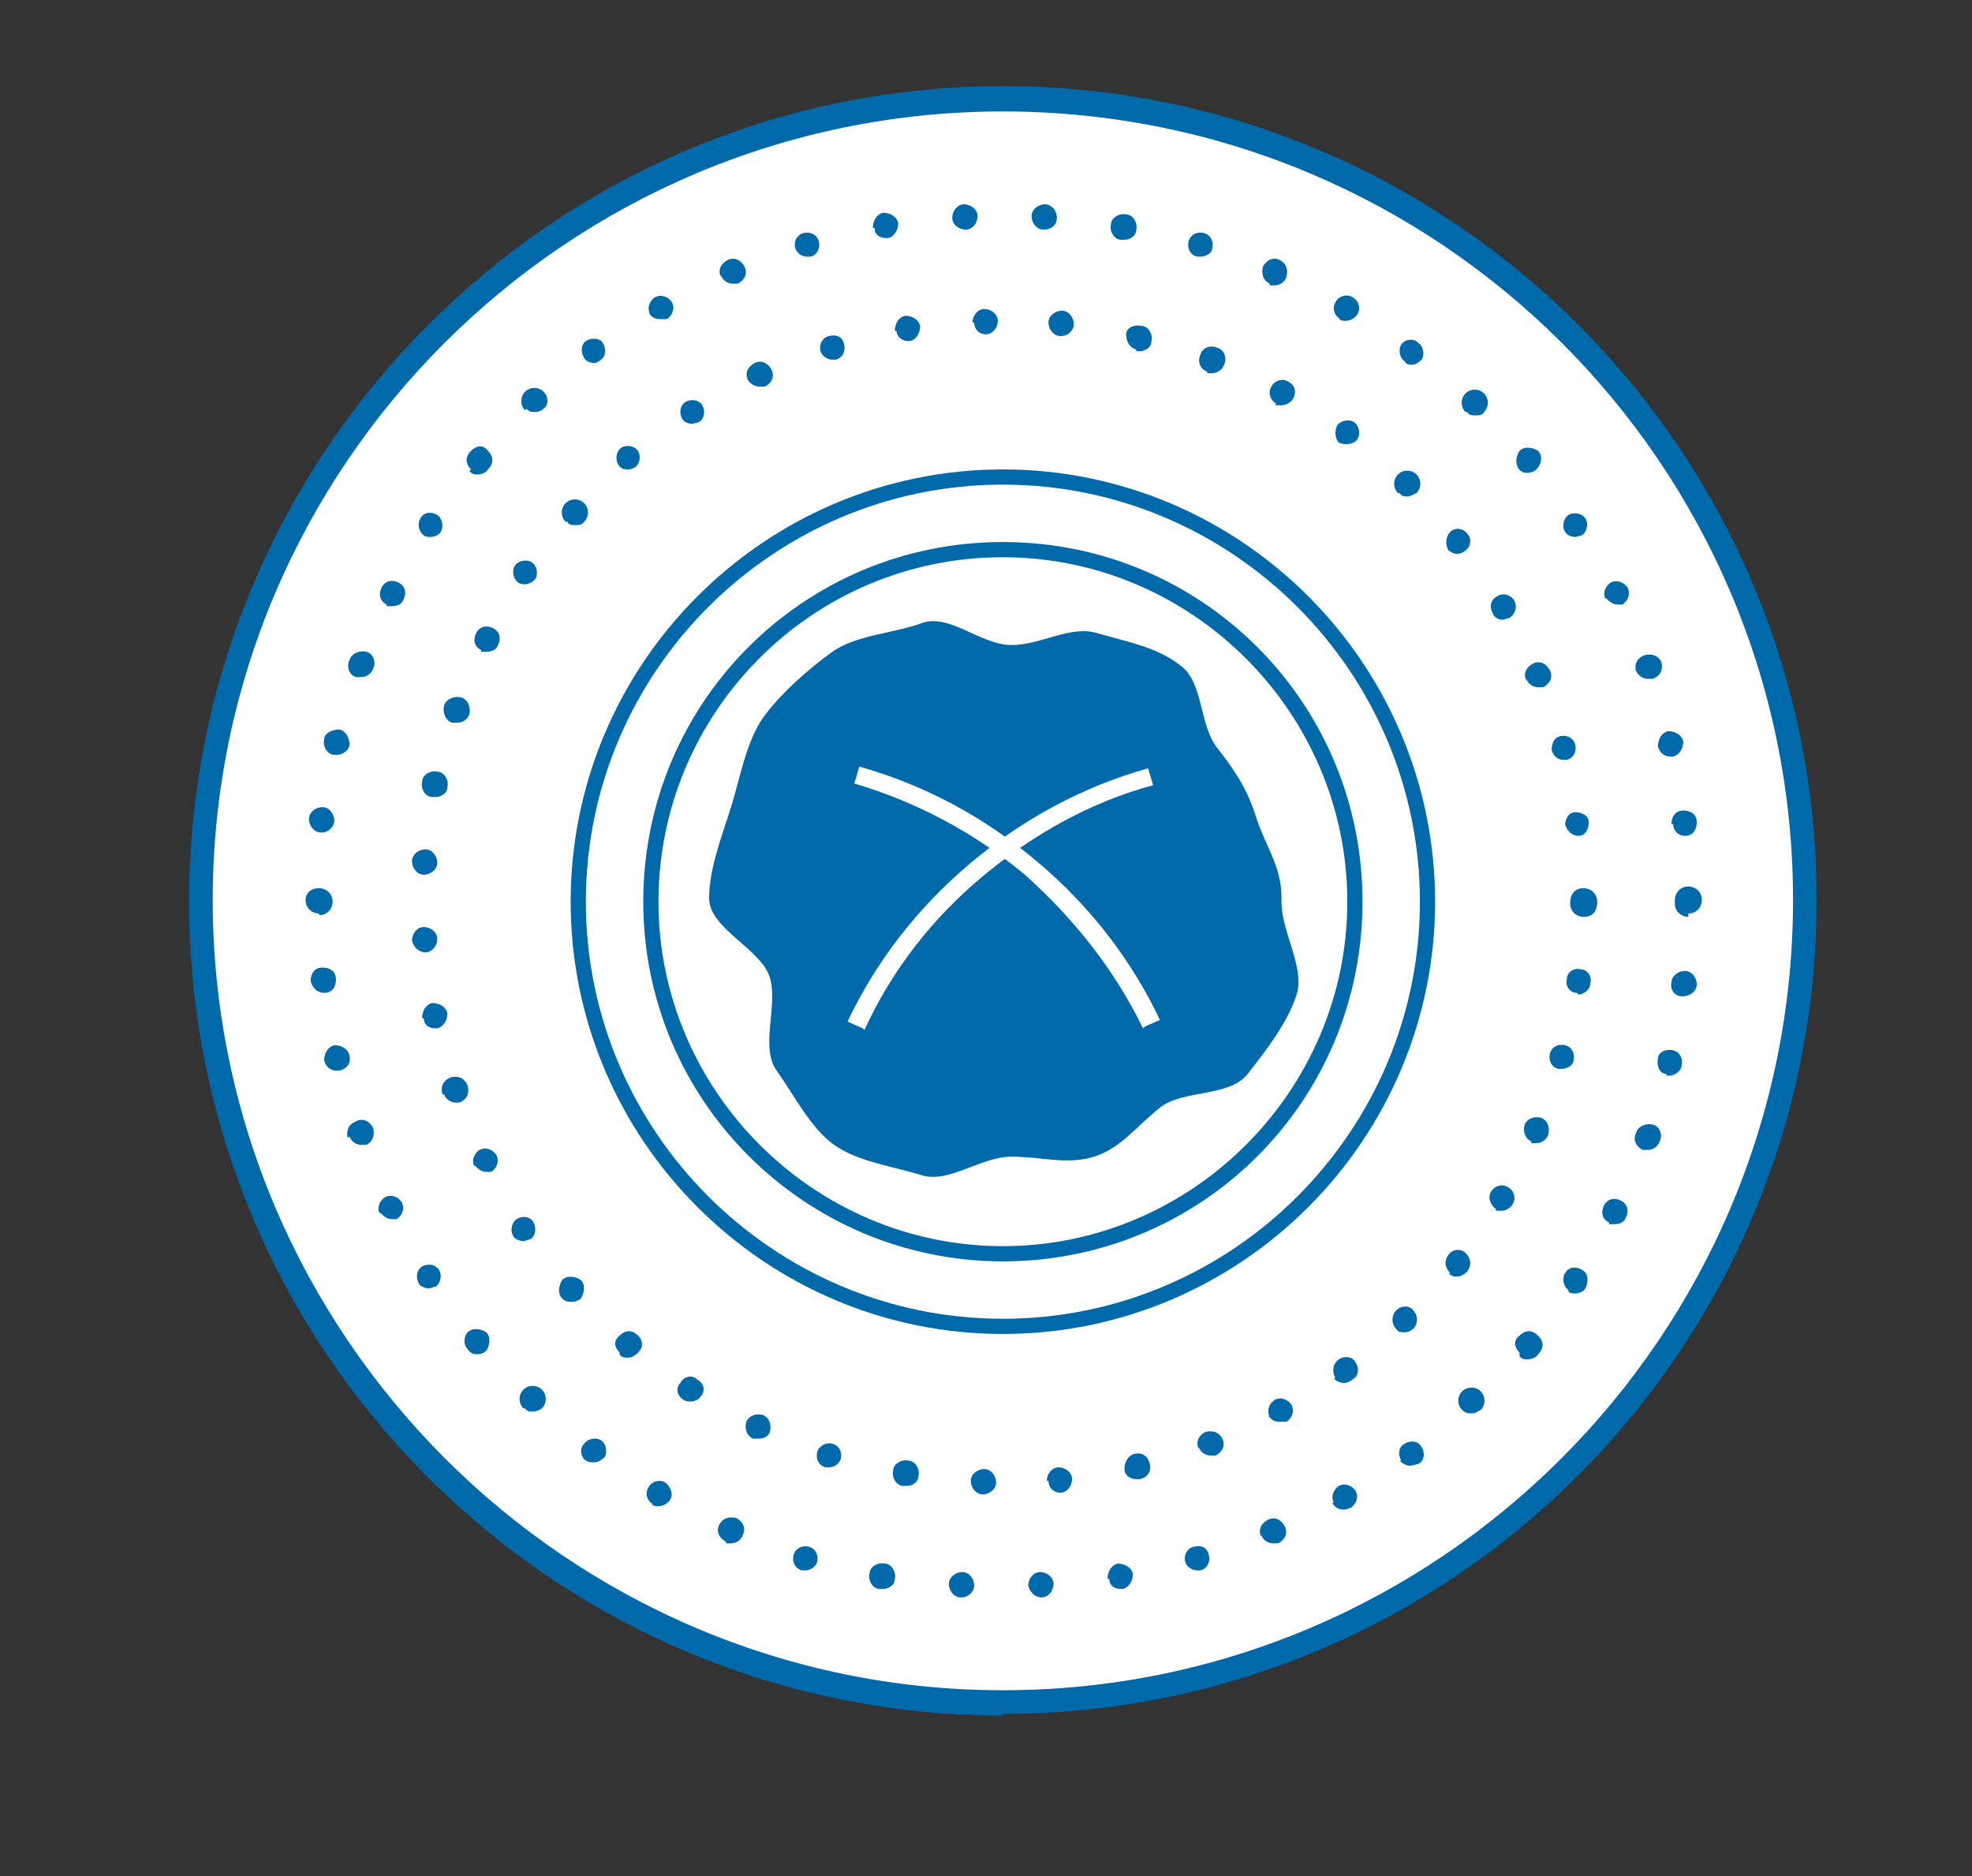 <?xml version="1.0" encoding="UTF-8"?>
<svg id="Layer_2" xmlns="http://www.w3.org/2000/svg" version="1.1" viewBox="0 0 116.8 111.1">
  <rect x="0" y="0" width="116.8" height="111.1" fill="#333333" stroke="none"/>
  <!-- Generator: Adobe Illustrator 29.2.1, SVG Export Plug-In . SVG Version: 2.1.0 Build 116)  -->
  <defs>
    <style>
      .st0 {
        fill: #0069aa;
      }

      .st1 {
        fill: #fff;
      }
    </style>
  </defs>
  <g>
    <circle class="st1" cx="59.4" cy="53.4" r="47.5"/>
    <path class="st0" d="M59.4,101.6c-26.6,0-48.2-21.6-48.2-48.2S32.8,5.1,59.4,5.1s48.2,21.6,48.2,48.2-21.6,48.2-48.2,48.2ZM59.4,6.6c-25.8,0-46.8,21-46.8,46.7s21,46.8,46.8,46.8,46.8-21,46.8-46.8S85.2,6.6,59.4,6.6Z"/>
  </g>
  <path class="st0" d="M60.9,93.9c0-.4.3-.8.7-.8h0c.4,0,.8.3.8.7h0c0,.4-.3.8-.7.8h0c-.4,0-.7-.3-.8-.7ZM56.9,94.6c-.4,0-.7-.4-.7-.8h0c0-.4.4-.7.8-.7h0c.4,0,.7.4.7.8h0c0,.4-.4.7-.7.7h0ZM65.6,93.5c0-.4.2-.8.6-.9h0c.4,0,.8.2.9.6h0c0,.4-.2.8-.6.9h0s0,0-.1,0h0c-.4,0-.7-.2-.7-.6ZM52.1,94.1c-.4,0-.7-.5-.6-.9h0c0-.4.5-.7.9-.6h0c.4,0,.7.5.6.9h0c0,.4-.4.6-.7.6h0s0,0-.1,0ZM70.2,92.5c-.1-.4.1-.8.5-.9h0c.4-.1.8,0,.9.5h0c.1.4-.1.8-.5.9h0c0,0-.2,0-.2,0h0c-.3,0-.6-.2-.7-.5ZM47.5,93c-.4-.1-.6-.5-.5-.9h0c.1-.4.5-.6.9-.5h0c.4.1.6.5.5.9h0c-.1.3-.4.5-.7.5h0c0,0-.1,0-.2,0ZM74.7,91c-.2-.4,0-.8.4-1h0c.4-.2.8,0,1,.4h0c.2.4,0,.8-.4,1h0c-.1,0-.2,0-.3,0h0c-.3,0-.6-.2-.7-.5ZM43,91.3c-.4-.2-.6-.6-.4-1h0c.2-.4.6-.5,1-.4h0c.4.2.6.6.4,1h0c-.1.3-.4.5-.7.5h0c-.1,0-.2,0-.3,0ZM79,89c-.2-.4,0-.8.3-1h0c.4-.2.8,0,1,.3h0c.2.4,0,.8-.3,1h0c-.1,0-.2.1-.4.1h0c-.3,0-.5-.1-.7-.4ZM38.7,89.1c-.4-.2-.5-.7-.3-1h0c.2-.4.7-.5,1-.3h0c.3.2.5.7.3,1h0c-.1.2-.4.4-.7.4h0c-.1,0-.3,0-.4-.1ZM83,86.5c-.2-.3-.2-.8.2-1h0c.3-.2.8-.2,1,.2h0c.2.3.2.8-.2,1h0c-.1,0-.3.1-.5.1h0c-.2,0-.4-.1-.6-.3ZM34.7,86.5c-.3-.2-.4-.7-.1-1h0c.2-.3.7-.4,1-.2h0c.3.2.4.7.2,1h0c-.2.2-.4.3-.6.3h0c-.2,0-.3,0-.5-.1ZM86.6,83.5c-.3-.3-.3-.8,0-1.1h0c.3-.3.8-.3,1.1,0h0c.3.3.3.8,0,1.1h0c-.2.1-.3.2-.5.2h0c-.2,0-.4,0-.6-.2ZM31,83.4h0c-.3-.3-.3-.8,0-1.1h0c.3-.3.8-.3,1.1,0h0c.3.3.3.8,0,1.1h0c-.1.1-.4.2-.5.2h0c-.2,0-.4,0-.5-.2ZM90,80.1c-.3-.3-.4-.7,0-1h0c.3-.3.7-.4,1.1,0h0c.3.3.4.7,0,1.1h0c-.1.2-.4.3-.6.3h0c-.2,0-.4,0-.5-.2ZM27.7,79.9h0c-.3-.3-.2-.8,0-1h0c.3-.3.8-.2,1.1,0h0c.3.3.2.8,0,1.1h0c-.1.1-.3.2-.5.2h0c-.2,0-.4,0-.6-.3ZM92.9,76.4c-.3-.2-.4-.7-.2-1h0c.2-.4.7-.4,1-.2h0c.4.2.4.7.2,1.1h0c-.1.2-.4.3-.6.3h0c-.1,0-.3,0-.4-.1ZM24.8,76c-.2-.4-.1-.8.2-1h0c.4-.2.8-.1,1,.2h0c.2.3.1.8-.2,1h0c-.1,0-.3.1-.4.1h0c-.2,0-.5-.1-.6-.3ZM95.3,72.4c-.4-.2-.5-.6-.3-1h0c.2-.4.6-.5,1-.3h0c.4.2.5.6.3,1h0c-.1.3-.4.4-.7.4h0c-.1,0-.2,0-.3,0ZM22.5,71.9c-.2-.4,0-.8.3-1h0c.4-.2.8,0,1,.3h0c.2.4,0,.8-.3,1h0c-.1,0-.2,0-.3,0h0c-.3,0-.5-.2-.7-.4ZM97.3,68.1c-.4-.2-.6-.6-.4-1h0c.1-.4.6-.6,1-.5h0c.4.1.6.6.4,1h0c-.1.3-.4.5-.7.5h0c0,0-.2,0-.3,0ZM20.6,67.4c-.1-.4,0-.8.5-1h0c.4-.2.8,0,1,.4h0c.1.4,0,.8-.4,1h0c0,0-.2,0-.3,0h0c-.3,0-.6-.2-.7-.5ZM98.7,63.6c-.4,0-.6-.5-.5-.9h0c0-.4.5-.6.9-.5h0c.4.1.6.5.5.9h0c0,.3-.4.6-.7.6h0c0,0-.1,0-.2,0ZM19.2,62.8h0c0-.4.2-.8.6-.9h0c.4,0,.8.2.9.6h0c.1.4-.1.8-.6.9h0c0,0-.1,0-.2,0h0c-.3,0-.6-.2-.7-.6ZM99.6,59c-.4,0-.7-.4-.6-.8h0c0-.4.4-.7.8-.7h0c.4,0,.7.4.7.8h0c0,.4-.4.7-.8.7h0s0,0,0,0ZM18.4,58.1h0c0-.4.2-.8.7-.8h0c.4,0,.8.2.8.7h0c0,.4-.2.8-.7.8h0s0,0,0,0h0c-.4,0-.7-.3-.8-.7ZM100,54.3c-.4,0-.8-.3-.8-.8h0v-.2h0c0-.4.3-.8.8-.8h0c.4,0,.8.3.8.8h0s0,0,0,0h0s0,0,0,0h0c0,.4-.3.8-.8.8h0ZM18.9,54.1c-.4,0-.8-.3-.8-.8h0c0-.4.3-.7.8-.7h0c.4,0,.8.3.8.8h0c0,.4-.3.8-.8.8h0ZM19.6,53.3h0ZM99,48.8c0-.4.2-.8.7-.8h0c.4,0,.8.2.8.7h0c0,.4-.2.8-.7.8h0s0,0,0,0h0c-.4,0-.7-.3-.7-.7ZM19,49.3c-.4,0-.7-.4-.7-.8h0c0-.4.4-.7.8-.7h0c.4,0,.7.4.7.8h0c0,.4-.4.7-.7.7h0s0,0,0,0ZM98.2,44.2h0c0-.4.2-.8.6-.9h0c.4,0,.8.2.9.6h0c0,.4-.2.8-.6.9h0c0,0-.1,0-.2,0h0c-.3,0-.6-.2-.7-.6ZM19.8,44.7c-.4,0-.7-.5-.6-.9h0c0-.4.5-.6.9-.6h0c.4.1.6.5.6.9h0c0,.3-.4.6-.7.6h0c0,0-.1,0-.2,0ZM96.9,39.8c-.1-.4,0-.8.5-1h0c.4-.1.8,0,1,.4h0c.1.4,0,.8-.5,1h0c0,0-.2,0-.3,0h0c-.3,0-.6-.2-.7-.5ZM21.1,40.1c-.4-.1-.6-.6-.4-1h0c.1-.4.6-.6,1-.5h0c.4.1.6.6.4,1h0c-.1.3-.4.5-.7.5h0c0,0-.2,0-.3,0ZM95.1,35.5c-.2-.4,0-.8.3-1h0c.4-.2.8,0,1,.3h0c.2.4,0,.8-.3,1h0c-.1,0-.2,0-.3,0h0c-.3,0-.5-.2-.7-.4ZM22.9,35.8c-.4-.2-.5-.6-.3-1h0c.2-.4.6-.5,1-.3h0c.4.2.5.6.3,1h0c-.1.3-.4.4-.7.4h0c-.1,0-.2,0-.3,0ZM92.7,31.5c-.2-.3-.1-.8.2-1h0c.3-.2.8-.1,1,.2h0c.2.3.1.8-.2,1h0c-.1,0-.3.1-.4.1h0c-.2,0-.5-.1-.6-.3ZM25.1,31.7c-.3-.2-.4-.7-.2-1h0c.2-.4.7-.4,1-.2h0c.3.2.4.7.2,1h0c-.1.2-.4.3-.6.3h0c-.1,0-.3,0-.4-.1ZM90,27.8c-.3-.3-.2-.8,0-1.1h0c.3-.3.8-.2,1.1,0h0c.3.3.2.8-.1,1.1h0c-.1.1-.3.2-.5.2h0c-.2,0-.4,0-.6-.3ZM27.9,27.8c-.3-.3-.4-.7,0-1.1h0c.3-.3.7-.4,1,0h0c.3.3.4.7,0,1.1h0c-.1.2-.4.3-.6.3h0c-.2,0-.3,0-.5-.2ZM86.8,24.4c-.3-.3-.3-.8,0-1.1h0c.3-.3.8-.3,1.1,0h0c.3.3.3.8,0,1.1h0c-.1.2-.3.2-.5.2h0c-.2,0-.4,0-.5-.2ZM31.1,24.3c-.3-.3-.3-.8,0-1.1h0c.3-.3.8-.3,1.1,0h0c.3.3.3.8,0,1h0c-.1.1-.3.2-.5.2h0c-.2,0-.4,0-.5-.2ZM83.2,21.4c-.3-.2-.4-.7-.2-1h0c.2-.3.7-.4,1-.1h0c.3.2.4.7.2,1h0c-.2.2-.4.3-.6.3h0c-.1,0-.3,0-.4-.2ZM34.6,21.2c-.2-.3-.2-.8.1-1h0c.3-.2.8-.2,1,.1h0c.2.3.2.8-.1,1h0c-.1.1-.3.2-.4.2h0c-.2,0-.5-.1-.6-.3ZM79.4,18.9c-.4-.2-.5-.7-.3-1h0c.2-.4.7-.5,1-.3h0c.4.2.5.7.3,1h0c-.1.2-.4.4-.7.4h0c-.1,0-.3,0-.4-.1ZM38.5,18.6c-.2-.4,0-.8.3-1h0c.4-.2.8,0,1,.3h0c.2.4,0,.8-.3,1h0c-.1,0-.2,0-.4,0h0c-.3,0-.5-.1-.7-.4ZM75.2,16.8c-.4-.2-.5-.6-.4-1h0c.2-.4.6-.6,1-.4h0c.4.2.5.6.4,1h0c-.1.3-.4.5-.7.5h0c0,0-.2,0-.3,0ZM42.7,16.4c-.2-.4,0-.8.4-1h0c.4-.2.8,0,1,.4h0c.2.4,0,.8-.4,1h0c-.1,0-.2,0-.3,0h0c-.3,0-.6-.2-.7-.5ZM70.9,15.2c-.4-.1-.6-.5-.5-.9h0c.1-.4.5-.6.9-.5h0c.4.1.6.5.5.9h0c0,.3-.4.5-.7.5h0c0,0-.2,0-.2,0ZM47.1,14.7c-.1-.4.1-.8.5-.9h0c.4-.1.8.1.9.5h0c.1.4-.1.8-.5.9h0c0,0-.1,0-.2,0h0c-.3,0-.6-.2-.7-.5ZM66.4,14.2c-.4,0-.7-.5-.6-.9h0c0-.4.5-.7.9-.6h0c.4,0,.7.5.6.9h0c0,.4-.4.6-.7.6h0s0,0-.1,0ZM51.7,13.5c0-.4.2-.8.6-.9h0c.4,0,.8.2.9.6h0c0,.4-.2.8-.6.9h0s0,0-.1,0h0c-.4,0-.7-.2-.7-.6ZM61.8,13.6h0c-.4,0-.7-.4-.7-.8h0c0-.4.4-.7.8-.7h0c.4,0,.7.4.7.8h0c0,.4-.3.7-.8.7h0ZM57.2,13.6c-.4,0-.8-.3-.8-.7h0c0-.4.3-.8.7-.8h0c.4,0,.8.3.8.7h0c0,.4-.3.8-.7.8h0Z"/>
  <path class="st0" d="M58.2,88.5h0c-.4,0-.7-.4-.7-.8h0c0-.4.4-.7.8-.7h0c.4,0,.7.4.7.8h0c0,.4-.4.7-.8.7h0ZM62,87.7c0-.4.3-.8.7-.8h0c.4,0,.8.3.8.7h0c0,.4-.3.8-.7.8h0c-.4,0-.7-.3-.7-.7ZM53.5,88c-.4,0-.7-.5-.6-.9h0c0-.4.5-.7.9-.6h0c.4,0,.7.5.6.9h0c0,.4-.4.6-.7.6h0s0,0-.1,0ZM66.6,87c0-.4.2-.8.6-.9h0c.4-.1.8.1.9.6h0c.1.4-.1.8-.6.9h0s-.1,0-.2,0h0c-.3,0-.7-.2-.7-.6ZM48.9,86.9c-.4-.1-.6-.5-.5-.9h0c.1-.4.6-.6.9-.5h0c.4.1.6.5.5.9h0c-.1.3-.4.5-.7.5h0c0,0-.1,0-.2,0ZM71,85.8c-.2-.4,0-.8.4-1h0c.4-.1.8,0,1,.4h0c.2.4,0,.8-.4,1h0c0,0-.2,0-.3,0h0c-.3,0-.6-.2-.7-.5ZM44.6,85.2c-.4-.2-.5-.6-.4-1h0c.2-.4.6-.5,1-.4h0c.4.2.5.6.4,1h0c-.1.3-.4.4-.7.4h0c-.1,0-.2,0-.3,0ZM75.2,83.9c-.2-.4,0-.8.3-1h0c.4-.2.8,0,1,.3h0c.2.4,0,.8-.3,1h0c-.1,0-.2,0-.4,0h0c-.3,0-.5-.1-.7-.4ZM40.5,82.9c-.4-.2-.5-.7-.2-1h0c.2-.4.7-.5,1-.2h0c.4.2.5.7.2,1h0c-.1.2-.4.3-.6.3h0c-.1,0-.3,0-.4-.1ZM79.1,81.6c-.2-.3-.2-.8.2-1.1h0c.3-.2.8-.2,1,.2h0c.2.3.2.8-.2,1h0c-.1.1-.3.2-.5.2h0c-.2,0-.5-.1-.6-.3ZM36.7,80.1c-.3-.3-.4-.7,0-1h0c.3-.3.7-.4,1.1,0h0c.3.3.3.7,0,1h0c-.2.2-.4.3-.6.3h0c-.2,0-.4,0-.5-.2ZM82.7,78.7c-.3-.3-.3-.8,0-1.1h0c.3-.3.8-.3,1,0h0c.3.3.3.8,0,1.1h0c-.1.1-.3.2-.5.2h0c-.2,0-.4,0-.5-.2ZM33.3,76.9c-.3-.3-.2-.8,0-1.1h0c.3-.3.8-.2,1.1,0h0c.3.3.2.8,0,1.1h0c-.1.1-.3.2-.5.2h0c-.2,0-.4,0-.6-.2ZM85.9,75.4c-.3-.3-.4-.7-.1-1.1h0c.2-.3.7-.4,1-.1h0c.3.3.4.7.1,1.1h0c-.2.2-.4.3-.6.3h0c-.2,0-.3,0-.5-.2ZM30.4,73.2c-.2-.3-.1-.8.2-1h0c.3-.2.8-.2,1,.2h0c.2.4.1.8-.2,1h0c-.1,0-.3.1-.4.1h0c-.2,0-.5-.1-.6-.3ZM88.6,71.6c-.3-.2-.5-.7-.3-1h0c.2-.4.7-.5,1-.3h0c.4.2.5.7.3,1h0c-.1.2-.4.4-.6.4h0c-.1,0-.3,0-.4,0ZM28.1,69.1c-.2-.4,0-.8.3-1h0c.4-.2.8,0,1,.3h0c.2.4,0,.8-.3,1h0c-.1,0-.2,0-.3,0h0c-.3,0-.5-.2-.7-.4ZM90.7,67.6c-.4-.2-.5-.6-.4-1h0c.2-.4.6-.5,1-.4h0c.4.2.5.6.4,1h0c-.1.3-.4.5-.7.5h0c0,0-.2,0-.3,0ZM26.2,64.8c-.1-.4,0-.8.5-1h0c.4-.1.8,0,1,.5h0c.1.4,0,.8-.5,1h0c0,0-.2,0-.2,0h0c-.3,0-.6-.2-.7-.5ZM92.3,63.3c-.4-.1-.6-.5-.5-.9h0c.1-.4.5-.6.9-.5h0c.4.1.6.5.5.9h0c0,.3-.4.5-.7.5h0c0,0-.1,0-.2,0ZM25,60.3c0-.4.2-.8.6-.9h0c.4,0,.8.2.9.6h0c0,.4-.2.8-.6.9h0c0,0-.1,0-.1,0h0c-.4,0-.7-.2-.7-.6ZM93.4,58.8c-.4,0-.7-.4-.6-.8h0c0-.4.4-.7.8-.6h0c.4,0,.7.4.6.8h0c0,.4-.4.7-.7.7h0s0,0,0,0ZM24.4,55.7c0-.4.3-.8.7-.8h0c.4,0,.8.3.8.7h0c0,.4-.3.8-.7.8h0c-.4,0-.7-.3-.8-.7ZM93.8,54.3c-.4,0-.8-.3-.8-.8h0c0-.6.3-.9.8-.9h0c.4,0,.8.3.8.8h0c0,.6-.3.9-.8.9h0ZM25.1,51.8c-.4,0-.7-.4-.7-.8h0c0-.4.4-.7.8-.7h0c.4,0,.7.4.7.8h0c0,.4-.4.7-.8.7h0ZM92.7,48.9h0c0-.4.2-.8.6-.8h0c.4,0,.8.2.8.6h0c0,.4-.2.8-.6.8h0s0,0,0,0h0c-.4,0-.7-.3-.8-.7ZM25.6,47.2c-.4,0-.7-.5-.6-.9h0c0-.4.5-.7.9-.6h0c.4,0,.7.5.6.9h0c0,.4-.4.6-.7.6h0s0,0-.1,0ZM91.9,44.5c0-.4.1-.8.5-.9h0c.4-.1.8.1.9.5h0c.1.4-.1.8-.5.9h0c0,0-.1,0-.2,0h0c-.3,0-.6-.2-.7-.6ZM26.8,42.8c-.4-.1-.6-.6-.5-1h0c.1-.4.6-.6,1-.5h0c.4.1.6.6.5,1h0c-.1.3-.4.5-.7.5h0c0,0-.2,0-.2,0ZM90.4,40.3c-.2-.4,0-.8.4-1h0c.4-.2.8,0,1,.4h0c.2.4,0,.8-.4,1h0c-.1,0-.2,0-.3,0h0c-.3,0-.6-.2-.7-.5ZM28.5,38.5c-.4-.2-.5-.6-.3-1h0c.2-.4.6-.5,1-.3h0c.4.2.5.6.3,1h0c-.1.3-.4.4-.7.4h0c-.1,0-.2,0-.3,0ZM88.4,36.3c-.2-.4-.1-.8.3-1h0c.3-.2.8-.1,1,.3h0c.2.4,0,.8-.3,1h0c-.1,0-.3.1-.4.1h0c-.2,0-.5-.1-.6-.4ZM30.7,34.5c-.3-.2-.4-.7-.2-1h0c.2-.3.7-.4,1-.2h0c.3.2.4.7.2,1h0c-.2.2-.4.3-.6.3h0c-.1,0-.3,0-.4-.1ZM85.8,32.6c-.2-.3-.2-.8.1-1.1h0c.3-.3.8-.2,1,.1h0c.3.3.2.8-.1,1h0c-.1.1-.3.2-.5.2h0c-.2,0-.4-.1-.6-.3ZM33.5,30.9c-.3-.3-.3-.8,0-1.1h0c.3-.3.8-.3,1.1,0h0c.3.3.3.8,0,1.1h0c-.1.2-.4.2-.5.2h0c-.2,0-.4,0-.5-.2ZM82.8,29.2c-.3-.3-.3-.8,0-1.1h0c.3-.3.8-.3,1.1,0h0c.3.3.3.8,0,1.1h0c-.2.1-.4.2-.5.2h0c-.2,0-.4,0-.5-.2ZM36.7,27.6c-.3-.3-.2-.8,0-1h0c.3-.3.8-.2,1,0h0c.3.3.2.8,0,1h0c-.1.1-.3.2-.5.2h0c-.2,0-.4,0-.6-.3ZM79.4,26.3c-.3-.2-.4-.7-.2-1.1h0c.2-.3.7-.4,1-.2h0c.3.2.4.7.2,1h0c-.1.2-.4.3-.6.3h0c-.2,0-.3,0-.5-.1ZM40.4,24.8c-.2-.4-.1-.8.2-1h0c.4-.2.8-.1,1,.2h0c.2.4.1.8-.2,1h0c-.1,0-.3.1-.4.1h0c-.2,0-.5-.1-.6-.3ZM75.6,23.9h0c-.4-.2-.5-.7-.3-1h0c.2-.4.7-.5,1-.3h0c.4.2.5.6.3,1h0c-.1.2-.4.4-.7.4h0c-.1,0-.2,0-.4,0ZM44.3,22.5c-.2-.4,0-.8.4-1h0c.4-.2.8,0,1,.4h0c.2.4,0,.8-.4,1h0c-.1,0-.2,0-.3,0h0c-.3,0-.6-.2-.7-.4ZM71.5,22c-.4-.1-.6-.6-.4-1h0c.1-.4.6-.6,1-.4h0c.4.1.6.6.4,1h0c-.1.3-.4.5-.7.5h0c0,0-.2,0-.3,0ZM48.6,20.8c-.1-.4.1-.8.5-.9h0c.4-.1.8,0,.9.5h0c.1.4-.1.8-.5.9h0c0,0-.1,0-.2,0h0c-.3,0-.6-.2-.7-.5ZM67.3,20.7c-.4-.1-.6-.5-.6-.9h0c0-.4.5-.6.9-.5h0c.4,0,.7.5.6.9h0c0,.4-.4.6-.7.6h0c0,0-.1,0-.2,0ZM53,19.6c0-.4.2-.8.6-.9h0c.4,0,.8.2.9.6h0c0,.4-.2.8-.6.9h0s0,0-.1,0h0c-.4,0-.7-.3-.7-.6ZM62.8,19.9h0c-.4,0-.7-.4-.7-.8h0c0-.4.4-.7.8-.7h0c.4,0,.7.4.7.8h0c0,.4-.4.7-.7.7h0s0,0,0,0ZM57.6,19.1c0-.4.3-.8.7-.8h0c.4,0,.8.3.8.7h0c0,.4-.3.8-.7.8h0c-.4,0-.7-.3-.7-.7Z"/>
  <path class="st0" d="M59.4,74.7c-11.7,0-21.3-9.5-21.3-21.3s9.5-21.3,21.3-21.3,21.3,9.5,21.3,21.3-9.5,21.3-21.3,21.3ZM59.4,33c-11.3,0-20.4,9.2-20.4,20.4s9.2,20.4,20.4,20.4,20.4-9.2,20.4-20.4-9.2-20.4-20.4-20.4Z"/>
  <path class="st0" d="M59.4,79c-14.1,0-25.6-11.5-25.6-25.6s11.5-25.6,25.6-25.6,25.6,11.5,25.6,25.6-11.5,25.6-25.6,25.6ZM59.4,28.7c-13.6,0-24.7,11.1-24.7,24.7s11.1,24.7,24.7,24.7,24.7-11.1,24.7-24.7-11.1-24.7-24.7-24.7Z"/>
  <g>
    <path class="st0" d="M75.9,53.4c0,1.8,1.4,3.9.9,5.5s-1.8,3.3-2.9,4.7-3.8.9-5.2,2-2.3,2.4-3.9,2.9-3.1,0-4.9,0-3.7,1.6-5.3,1.1-3.8-.8-5.2-1.8c-1.4-1-2.4-3-3.4-4.4-1-1.4.1-3.8-.4-5.5s-3.6-2.9-3.6-4.7.8-3.8,1.3-5.4.9-3.9,1.9-5.3c1-1.4,2.7-2.9,4.1-3.9s3.7-1.1,5.3-1.7,3.5,1.3,5.3,1.3,3.5-1.2,5.1-.7c1.7.5,3.5.8,4.9,1.9,1.4,1,1.1,3.5,2.2,4.9s1.8,2.5,2.3,4.1,1.5,2.9,1.5,4.7Z"/>
    <g>
      <path class="st1" d="M67.7,60.9c-1.7-3.5-4.1-6.5-7-9.1-3-2.5-6.4-4.3-10.1-5.4l.3-1c3.9,1.1,7.4,3,10.5,5.6,3.1,2.6,5.6,5.8,7.3,9.4l-.9.4Z"/>
      <path class="st1" d="M51.1,60.9l-.9-.4c1.7-3.6,4.2-6.8,7.3-9.4,3.1-2.6,6.6-4.5,10.5-5.6l.3,1c-3.7,1-7.1,2.9-10.1,5.4-3,2.5-5.4,5.6-7,9.1Z"/>
    </g>
  </g>
</svg>